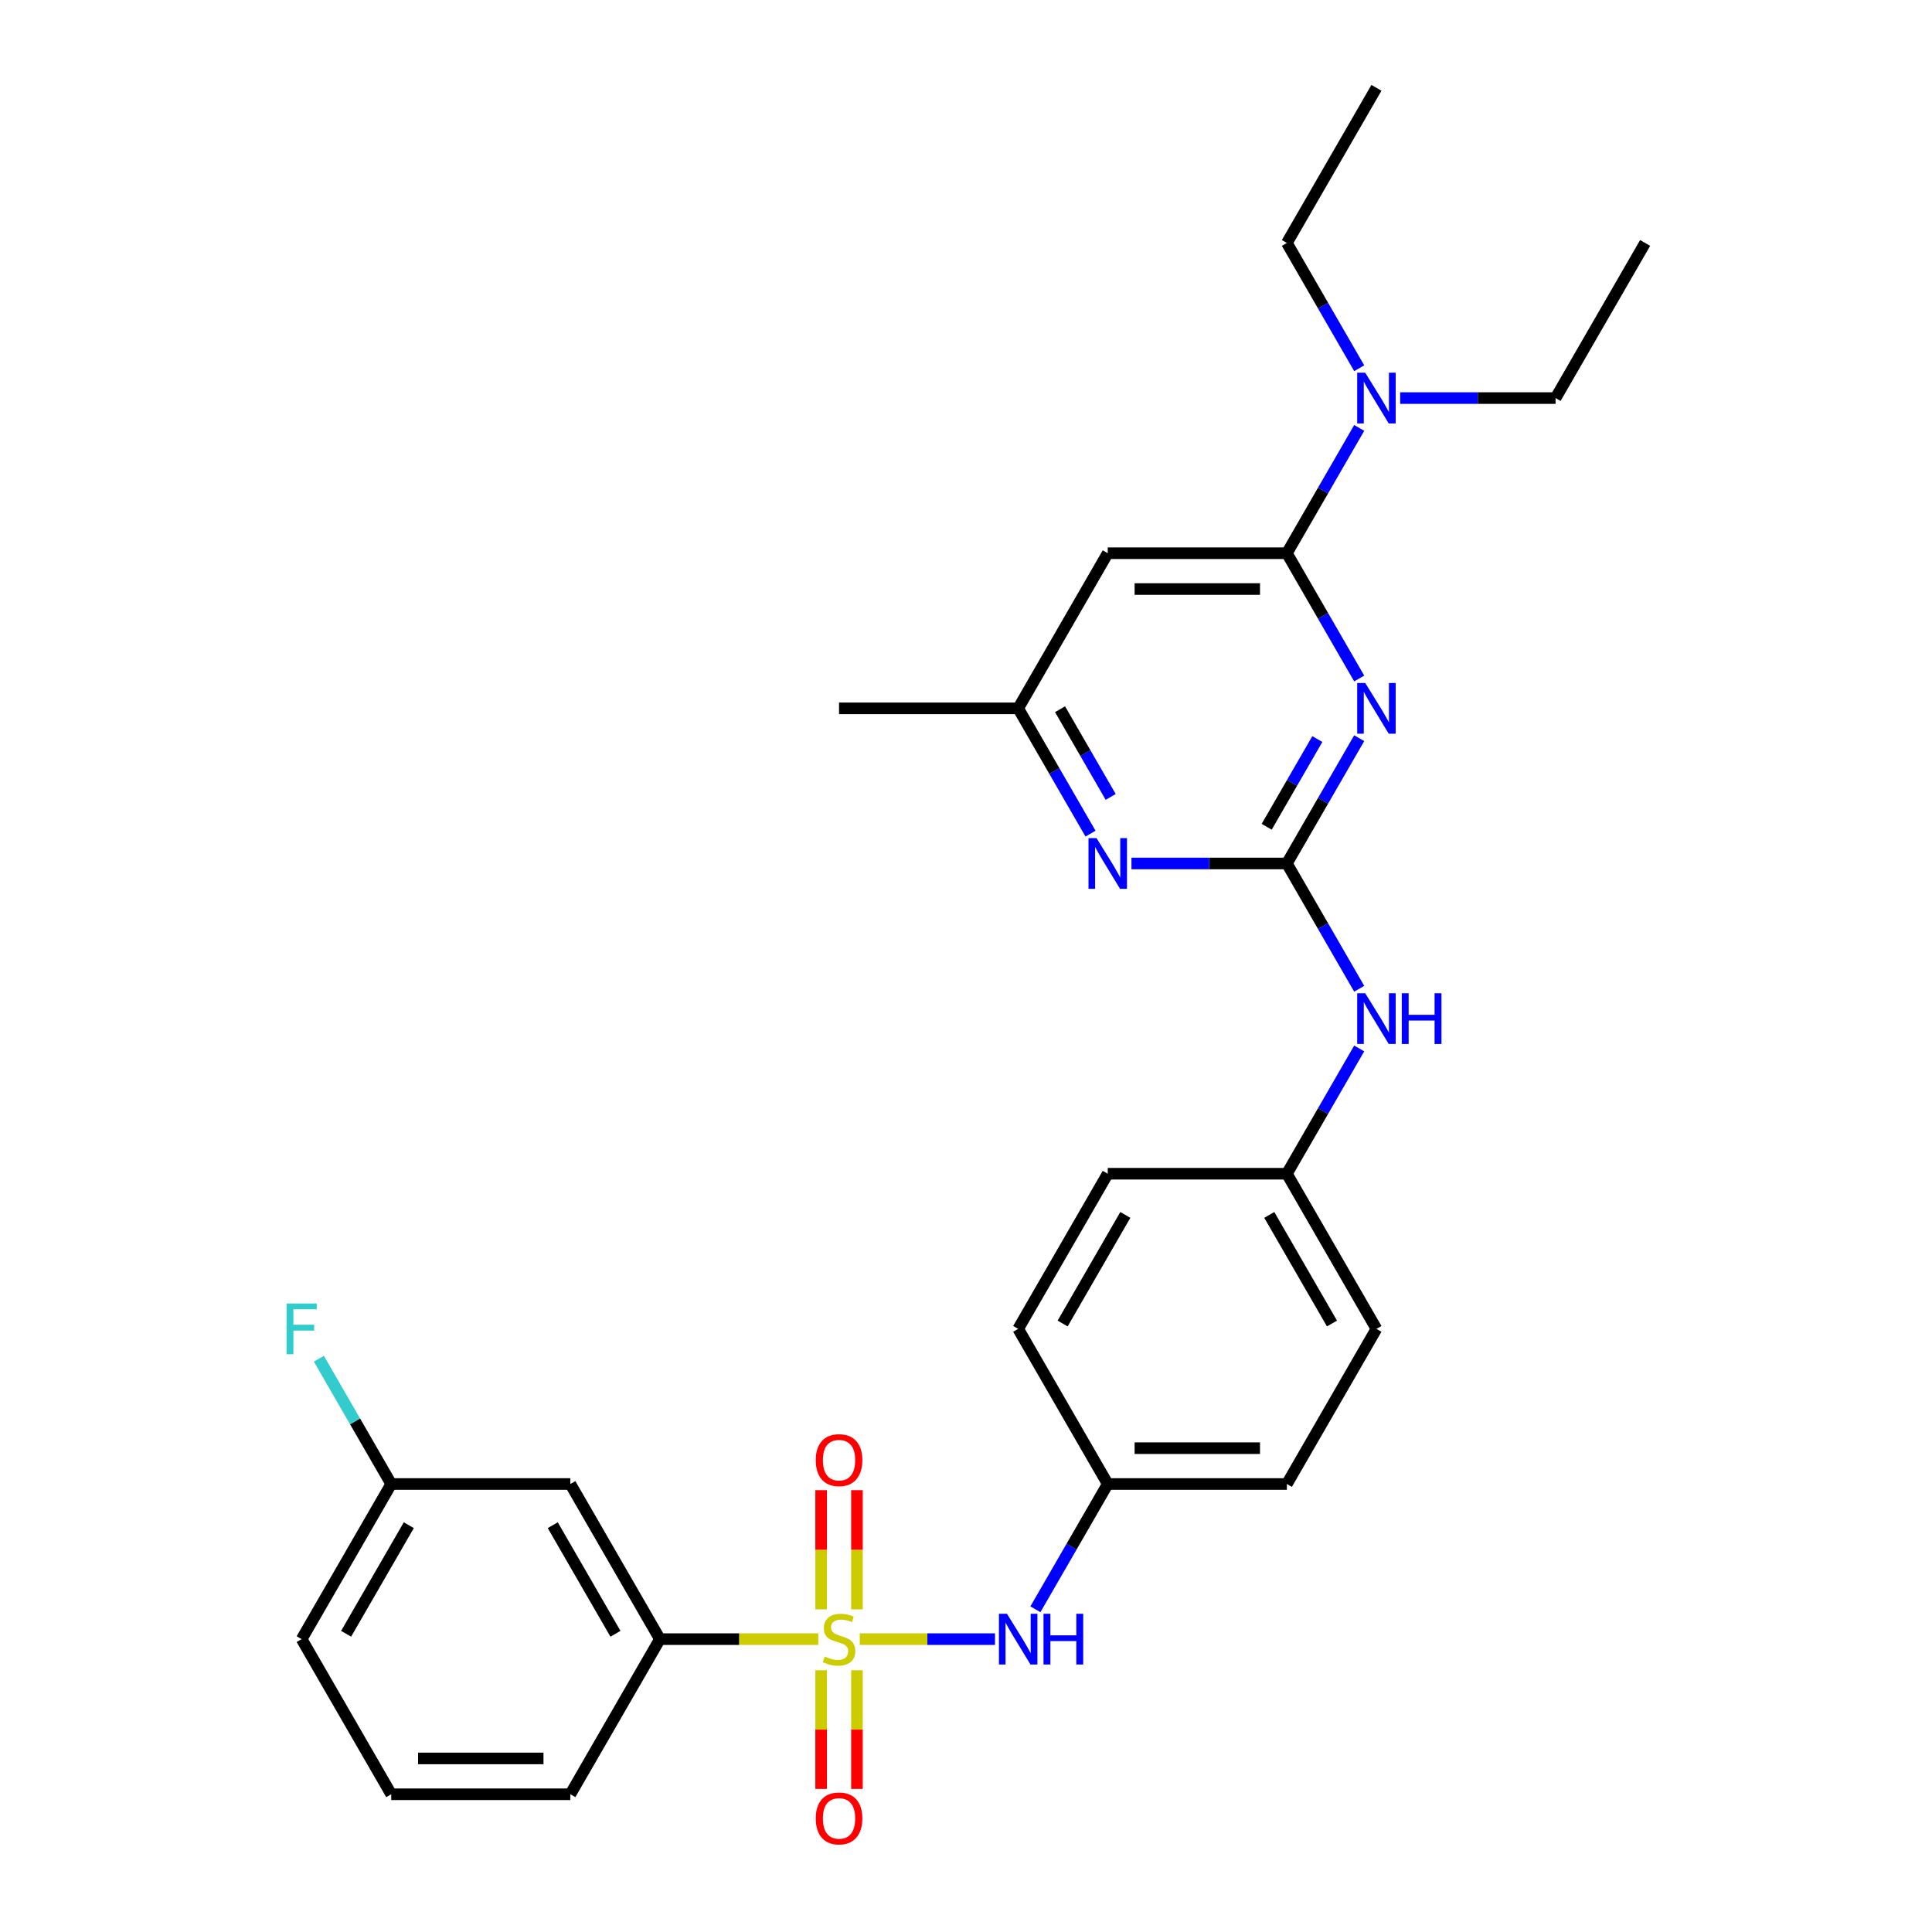 <?xml version='1.0' encoding='iso-8859-1'?>
<svg version='1.1' baseProfile='full'
              xmlns='http://www.w3.org/2000/svg'
                      xmlns:rdkit='http://www.rdkit.org/xml'
                      xmlns:xlink='http://www.w3.org/1999/xlink'
                  xml:space='preserve'
width='1000px' height='1000px' viewBox='0 0 1000 1000'>
<!-- END OF HEADER -->
<rect style='opacity:1.0;fill:#FFFFFF;stroke:none' width='1000' height='1000' x='0' y='0'> </rect>
<path class='bond-3' d='M 445.025,848.413 L 480.012,848.413' style='fill:none;fill-rule:evenodd;stroke:#CCCC00;stroke-width:6px;stroke-linecap:butt;stroke-linejoin:miter;stroke-opacity:1' />
<path class='bond-3' d='M 480.012,848.413 L 514.998,848.413' style='fill:none;fill-rule:evenodd;stroke:#0000FF;stroke-width:6px;stroke-linecap:butt;stroke-linejoin:miter;stroke-opacity:1' />
<path class='bond-6' d='M 423.552,848.413 L 382.561,848.413' style='fill:none;fill-rule:evenodd;stroke:#CCCC00;stroke-width:6px;stroke-linecap:butt;stroke-linejoin:miter;stroke-opacity:1' />
<path class='bond-6' d='M 382.561,848.413 L 341.571,848.413' style='fill:none;fill-rule:evenodd;stroke:#000000;stroke-width:6px;stroke-linecap:butt;stroke-linejoin:miter;stroke-opacity:1' />
<path class='bond-7' d='M 443.56,833.003 L 443.56,802.158' style='fill:none;fill-rule:evenodd;stroke:#CCCC00;stroke-width:6px;stroke-linecap:butt;stroke-linejoin:miter;stroke-opacity:1' />
<path class='bond-7' d='M 443.56,802.158 L 443.56,771.313' style='fill:none;fill-rule:evenodd;stroke:#FF0000;stroke-width:6px;stroke-linecap:butt;stroke-linejoin:miter;stroke-opacity:1' />
<path class='bond-7' d='M 425.016,833.003 L 425.016,802.158' style='fill:none;fill-rule:evenodd;stroke:#CCCC00;stroke-width:6px;stroke-linecap:butt;stroke-linejoin:miter;stroke-opacity:1' />
<path class='bond-7' d='M 425.016,802.158 L 425.016,771.313' style='fill:none;fill-rule:evenodd;stroke:#FF0000;stroke-width:6px;stroke-linecap:butt;stroke-linejoin:miter;stroke-opacity:1' />
<path class='bond-8' d='M 425.016,864.527 L 425.016,895.232' style='fill:none;fill-rule:evenodd;stroke:#CCCC00;stroke-width:6px;stroke-linecap:butt;stroke-linejoin:miter;stroke-opacity:1' />
<path class='bond-8' d='M 425.016,895.232 L 425.016,925.938' style='fill:none;fill-rule:evenodd;stroke:#FF0000;stroke-width:6px;stroke-linecap:butt;stroke-linejoin:miter;stroke-opacity:1' />
<path class='bond-8' d='M 443.56,864.527 L 443.56,895.232' style='fill:none;fill-rule:evenodd;stroke:#CCCC00;stroke-width:6px;stroke-linecap:butt;stroke-linejoin:miter;stroke-opacity:1' />
<path class='bond-8' d='M 443.56,895.232 L 443.56,925.938' style='fill:none;fill-rule:evenodd;stroke:#FF0000;stroke-width:6px;stroke-linecap:butt;stroke-linejoin:miter;stroke-opacity:1' />
<path class='bond-0' d='M 703.523,382.084 L 684.803,414.509' style='fill:none;fill-rule:evenodd;stroke:#0000FF;stroke-width:6px;stroke-linecap:butt;stroke-linejoin:miter;stroke-opacity:1' />
<path class='bond-0' d='M 684.803,414.509 L 666.082,446.934' style='fill:none;fill-rule:evenodd;stroke:#000000;stroke-width:6px;stroke-linecap:butt;stroke-linejoin:miter;stroke-opacity:1' />
<path class='bond-0' d='M 681.848,382.54 L 668.743,405.237' style='fill:none;fill-rule:evenodd;stroke:#0000FF;stroke-width:6px;stroke-linecap:butt;stroke-linejoin:miter;stroke-opacity:1' />
<path class='bond-0' d='M 668.743,405.237 L 655.639,427.934' style='fill:none;fill-rule:evenodd;stroke:#000000;stroke-width:6px;stroke-linecap:butt;stroke-linejoin:miter;stroke-opacity:1' />
<path class='bond-2' d='M 703.523,351.191 L 684.803,318.766' style='fill:none;fill-rule:evenodd;stroke:#0000FF;stroke-width:6px;stroke-linecap:butt;stroke-linejoin:miter;stroke-opacity:1' />
<path class='bond-2' d='M 684.803,318.766 L 666.082,286.342' style='fill:none;fill-rule:evenodd;stroke:#000000;stroke-width:6px;stroke-linecap:butt;stroke-linejoin:miter;stroke-opacity:1' />
<path class='bond-1' d='M 666.082,446.934 L 684.803,479.358' style='fill:none;fill-rule:evenodd;stroke:#000000;stroke-width:6px;stroke-linecap:butt;stroke-linejoin:miter;stroke-opacity:1' />
<path class='bond-1' d='M 684.803,479.358 L 703.523,511.783' style='fill:none;fill-rule:evenodd;stroke:#0000FF;stroke-width:6px;stroke-linecap:butt;stroke-linejoin:miter;stroke-opacity:1' />
<path class='bond-4' d='M 666.082,446.934 L 625.861,446.934' style='fill:none;fill-rule:evenodd;stroke:#000000;stroke-width:6px;stroke-linecap:butt;stroke-linejoin:miter;stroke-opacity:1' />
<path class='bond-4' d='M 625.861,446.934 L 585.64,446.934' style='fill:none;fill-rule:evenodd;stroke:#0000FF;stroke-width:6px;stroke-linecap:butt;stroke-linejoin:miter;stroke-opacity:1' />
<path class='bond-12' d='M 666.082,286.342 L 684.803,253.917' style='fill:none;fill-rule:evenodd;stroke:#000000;stroke-width:6px;stroke-linecap:butt;stroke-linejoin:miter;stroke-opacity:1' />
<path class='bond-12' d='M 684.803,253.917 L 703.523,221.493' style='fill:none;fill-rule:evenodd;stroke:#0000FF;stroke-width:6px;stroke-linecap:butt;stroke-linejoin:miter;stroke-opacity:1' />
<path class='bond-31' d='M 666.082,286.342 L 573.365,286.342' style='fill:none;fill-rule:evenodd;stroke:#000000;stroke-width:6px;stroke-linecap:butt;stroke-linejoin:miter;stroke-opacity:1' />
<path class='bond-31' d='M 652.175,304.885 L 587.272,304.885' style='fill:none;fill-rule:evenodd;stroke:#000000;stroke-width:6px;stroke-linecap:butt;stroke-linejoin:miter;stroke-opacity:1' />
<path class='bond-13' d='M 535.924,832.966 L 554.644,800.541' style='fill:none;fill-rule:evenodd;stroke:#0000FF;stroke-width:6px;stroke-linecap:butt;stroke-linejoin:miter;stroke-opacity:1' />
<path class='bond-13' d='M 554.644,800.541 L 573.365,768.117' style='fill:none;fill-rule:evenodd;stroke:#000000;stroke-width:6px;stroke-linecap:butt;stroke-linejoin:miter;stroke-opacity:1' />
<path class='bond-11' d='M 564.446,431.487 L 545.726,399.062' style='fill:none;fill-rule:evenodd;stroke:#0000FF;stroke-width:6px;stroke-linecap:butt;stroke-linejoin:miter;stroke-opacity:1' />
<path class='bond-11' d='M 545.726,399.062 L 527.006,366.638' style='fill:none;fill-rule:evenodd;stroke:#000000;stroke-width:6px;stroke-linecap:butt;stroke-linejoin:miter;stroke-opacity:1' />
<path class='bond-11' d='M 574.89,412.488 L 561.785,389.791' style='fill:none;fill-rule:evenodd;stroke:#0000FF;stroke-width:6px;stroke-linecap:butt;stroke-linejoin:miter;stroke-opacity:1' />
<path class='bond-11' d='M 561.785,389.791 L 548.681,367.093' style='fill:none;fill-rule:evenodd;stroke:#000000;stroke-width:6px;stroke-linecap:butt;stroke-linejoin:miter;stroke-opacity:1' />
<path class='bond-5' d='M 573.365,286.342 L 527.006,366.638' style='fill:none;fill-rule:evenodd;stroke:#000000;stroke-width:6px;stroke-linecap:butt;stroke-linejoin:miter;stroke-opacity:1' />
<path class='bond-10' d='M 341.571,848.413 L 295.212,768.117' style='fill:none;fill-rule:evenodd;stroke:#000000;stroke-width:6px;stroke-linecap:butt;stroke-linejoin:miter;stroke-opacity:1' />
<path class='bond-10' d='M 318.558,845.64 L 286.107,789.433' style='fill:none;fill-rule:evenodd;stroke:#000000;stroke-width:6px;stroke-linecap:butt;stroke-linejoin:miter;stroke-opacity:1' />
<path class='bond-21' d='M 341.571,848.413 L 295.212,928.708' style='fill:none;fill-rule:evenodd;stroke:#000000;stroke-width:6px;stroke-linecap:butt;stroke-linejoin:miter;stroke-opacity:1' />
<path class='bond-9' d='M 703.523,542.676 L 684.803,575.101' style='fill:none;fill-rule:evenodd;stroke:#0000FF;stroke-width:6px;stroke-linecap:butt;stroke-linejoin:miter;stroke-opacity:1' />
<path class='bond-9' d='M 684.803,575.101 L 666.082,607.525' style='fill:none;fill-rule:evenodd;stroke:#000000;stroke-width:6px;stroke-linecap:butt;stroke-linejoin:miter;stroke-opacity:1' />
<path class='bond-15' d='M 295.212,768.117 L 202.494,768.117' style='fill:none;fill-rule:evenodd;stroke:#000000;stroke-width:6px;stroke-linecap:butt;stroke-linejoin:miter;stroke-opacity:1' />
<path class='bond-25' d='M 527.006,366.638 L 434.288,366.638' style='fill:none;fill-rule:evenodd;stroke:#000000;stroke-width:6px;stroke-linecap:butt;stroke-linejoin:miter;stroke-opacity:1' />
<path class='bond-23' d='M 724.717,206.046 L 764.938,206.046' style='fill:none;fill-rule:evenodd;stroke:#0000FF;stroke-width:6px;stroke-linecap:butt;stroke-linejoin:miter;stroke-opacity:1' />
<path class='bond-23' d='M 764.938,206.046 L 805.159,206.046' style='fill:none;fill-rule:evenodd;stroke:#000000;stroke-width:6px;stroke-linecap:butt;stroke-linejoin:miter;stroke-opacity:1' />
<path class='bond-24' d='M 703.523,190.599 L 684.803,158.175' style='fill:none;fill-rule:evenodd;stroke:#0000FF;stroke-width:6px;stroke-linecap:butt;stroke-linejoin:miter;stroke-opacity:1' />
<path class='bond-24' d='M 684.803,158.175 L 666.082,125.75' style='fill:none;fill-rule:evenodd;stroke:#000000;stroke-width:6px;stroke-linecap:butt;stroke-linejoin:miter;stroke-opacity:1' />
<path class='bond-17' d='M 573.365,768.117 L 666.082,768.117' style='fill:none;fill-rule:evenodd;stroke:#000000;stroke-width:6px;stroke-linecap:butt;stroke-linejoin:miter;stroke-opacity:1' />
<path class='bond-17' d='M 587.272,749.573 L 652.175,749.573' style='fill:none;fill-rule:evenodd;stroke:#000000;stroke-width:6px;stroke-linecap:butt;stroke-linejoin:miter;stroke-opacity:1' />
<path class='bond-18' d='M 573.365,768.117 L 527.006,687.821' style='fill:none;fill-rule:evenodd;stroke:#000000;stroke-width:6px;stroke-linecap:butt;stroke-linejoin:miter;stroke-opacity:1' />
<path class='bond-14' d='M 666.082,607.525 L 573.365,607.525' style='fill:none;fill-rule:evenodd;stroke:#000000;stroke-width:6px;stroke-linecap:butt;stroke-linejoin:miter;stroke-opacity:1' />
<path class='bond-30' d='M 666.082,607.525 L 712.441,687.821' style='fill:none;fill-rule:evenodd;stroke:#000000;stroke-width:6px;stroke-linecap:butt;stroke-linejoin:miter;stroke-opacity:1' />
<path class='bond-30' d='M 656.977,628.841 L 689.428,685.048' style='fill:none;fill-rule:evenodd;stroke:#000000;stroke-width:6px;stroke-linecap:butt;stroke-linejoin:miter;stroke-opacity:1' />
<path class='bond-16' d='M 202.494,768.117 L 183.774,735.692' style='fill:none;fill-rule:evenodd;stroke:#000000;stroke-width:6px;stroke-linecap:butt;stroke-linejoin:miter;stroke-opacity:1' />
<path class='bond-16' d='M 183.774,735.692 L 165.054,703.268' style='fill:none;fill-rule:evenodd;stroke:#33CCCC;stroke-width:6px;stroke-linecap:butt;stroke-linejoin:miter;stroke-opacity:1' />
<path class='bond-29' d='M 202.494,768.117 L 156.135,848.413' style='fill:none;fill-rule:evenodd;stroke:#000000;stroke-width:6px;stroke-linecap:butt;stroke-linejoin:miter;stroke-opacity:1' />
<path class='bond-29' d='M 211.6,789.433 L 179.148,845.64' style='fill:none;fill-rule:evenodd;stroke:#000000;stroke-width:6px;stroke-linecap:butt;stroke-linejoin:miter;stroke-opacity:1' />
<path class='bond-19' d='M 666.082,768.117 L 712.441,687.821' style='fill:none;fill-rule:evenodd;stroke:#000000;stroke-width:6px;stroke-linecap:butt;stroke-linejoin:miter;stroke-opacity:1' />
<path class='bond-20' d='M 527.006,687.821 L 573.365,607.525' style='fill:none;fill-rule:evenodd;stroke:#000000;stroke-width:6px;stroke-linecap:butt;stroke-linejoin:miter;stroke-opacity:1' />
<path class='bond-20' d='M 550.019,685.048 L 582.47,628.841' style='fill:none;fill-rule:evenodd;stroke:#000000;stroke-width:6px;stroke-linecap:butt;stroke-linejoin:miter;stroke-opacity:1' />
<path class='bond-22' d='M 295.212,928.708 L 202.494,928.708' style='fill:none;fill-rule:evenodd;stroke:#000000;stroke-width:6px;stroke-linecap:butt;stroke-linejoin:miter;stroke-opacity:1' />
<path class='bond-22' d='M 281.304,910.165 L 216.402,910.165' style='fill:none;fill-rule:evenodd;stroke:#000000;stroke-width:6px;stroke-linecap:butt;stroke-linejoin:miter;stroke-opacity:1' />
<path class='bond-26' d='M 202.494,928.708 L 156.135,848.413' style='fill:none;fill-rule:evenodd;stroke:#000000;stroke-width:6px;stroke-linecap:butt;stroke-linejoin:miter;stroke-opacity:1' />
<path class='bond-28' d='M 805.159,206.046 L 851.517,125.75' style='fill:none;fill-rule:evenodd;stroke:#000000;stroke-width:6px;stroke-linecap:butt;stroke-linejoin:miter;stroke-opacity:1' />
<path class='bond-27' d='M 666.082,125.75 L 712.441,45.455' style='fill:none;fill-rule:evenodd;stroke:#000000;stroke-width:6px;stroke-linecap:butt;stroke-linejoin:miter;stroke-opacity:1' />
<path  class='atom-0' d='M 426.871 857.425
Q 427.168 857.536, 428.391 858.055
Q 429.615 858.574, 430.95 858.908
Q 432.323 859.205, 433.658 859.205
Q 436.143 859.205, 437.589 858.018
Q 439.035 856.794, 439.035 854.68
Q 439.035 853.234, 438.294 852.344
Q 437.589 851.454, 436.476 850.972
Q 435.364 850.489, 433.509 849.933
Q 431.173 849.228, 429.764 848.561
Q 428.391 847.893, 427.39 846.484
Q 426.426 845.075, 426.426 842.701
Q 426.426 839.4, 428.651 837.361
Q 430.913 835.321, 435.364 835.321
Q 438.405 835.321, 441.854 836.767
L 441.001 839.623
Q 437.849 838.325, 435.475 838.325
Q 432.916 838.325, 431.507 839.4
Q 430.097 840.439, 430.134 842.256
Q 430.134 843.665, 430.839 844.518
Q 431.581 845.371, 432.619 845.854
Q 433.695 846.336, 435.475 846.892
Q 437.849 847.634, 439.258 848.375
Q 440.667 849.117, 441.669 850.638
Q 442.707 852.121, 442.707 854.68
Q 442.707 858.315, 440.259 860.28
Q 437.849 862.209, 433.806 862.209
Q 431.47 862.209, 429.689 861.69
Q 427.946 861.208, 425.869 860.355
L 426.871 857.425
' fill='#CCCC00'/>
<path  class='atom-1' d='M 706.637 353.509
L 715.241 367.417
Q 716.094 368.789, 717.466 371.274
Q 718.839 373.758, 718.913 373.907
L 718.913 353.509
L 722.399 353.509
L 722.399 379.767
L 718.801 379.767
L 709.567 364.561
Q 708.491 362.781, 707.342 360.741
Q 706.229 358.701, 705.895 358.071
L 705.895 379.767
L 702.483 379.767
L 702.483 353.509
L 706.637 353.509
' fill='#0000FF'/>
<path  class='atom-4' d='M 521.202 835.284
L 529.806 849.191
Q 530.659 850.564, 532.031 853.048
Q 533.403 855.533, 533.478 855.682
L 533.478 835.284
L 536.964 835.284
L 536.964 861.541
L 533.366 861.541
L 524.132 846.336
Q 523.056 844.555, 521.906 842.516
Q 520.794 840.476, 520.46 839.845
L 520.46 861.541
L 517.048 861.541
L 517.048 835.284
L 521.202 835.284
' fill='#0000FF'/>
<path  class='atom-4' d='M 540.116 835.284
L 543.676 835.284
L 543.676 846.447
L 557.102 846.447
L 557.102 835.284
L 560.662 835.284
L 560.662 861.541
L 557.102 861.541
L 557.102 849.414
L 543.676 849.414
L 543.676 861.541
L 540.116 861.541
L 540.116 835.284
' fill='#0000FF'/>
<path  class='atom-5' d='M 567.561 433.805
L 576.165 447.712
Q 577.018 449.085, 578.39 451.569
Q 579.762 454.054, 579.836 454.203
L 579.836 433.805
L 583.323 433.805
L 583.323 460.062
L 579.725 460.062
L 570.49 444.857
Q 569.415 443.076, 568.265 441.037
Q 567.153 438.997, 566.819 438.366
L 566.819 460.062
L 563.407 460.062
L 563.407 433.805
L 567.561 433.805
' fill='#0000FF'/>
<path  class='atom-8' d='M 422.235 755.769
Q 422.235 749.464, 425.35 745.941
Q 428.466 742.418, 434.288 742.418
Q 440.111 742.418, 443.226 745.941
Q 446.342 749.464, 446.342 755.769
Q 446.342 762.148, 443.189 765.783
Q 440.037 769.38, 434.288 769.38
Q 428.503 769.38, 425.35 765.783
Q 422.235 762.185, 422.235 755.769
M 434.288 766.413
Q 438.294 766.413, 440.445 763.743
Q 442.633 761.035, 442.633 755.769
Q 442.633 750.614, 440.445 748.018
Q 438.294 745.385, 434.288 745.385
Q 430.283 745.385, 428.095 747.981
Q 425.944 750.577, 425.944 755.769
Q 425.944 761.073, 428.095 763.743
Q 430.283 766.413, 434.288 766.413
' fill='#FF0000'/>
<path  class='atom-9' d='M 422.235 941.204
Q 422.235 934.9, 425.35 931.376
Q 428.466 927.853, 434.288 927.853
Q 440.111 927.853, 443.226 931.376
Q 446.342 934.9, 446.342 941.204
Q 446.342 947.583, 443.189 951.218
Q 440.037 954.815, 434.288 954.815
Q 428.503 954.815, 425.35 951.218
Q 422.235 947.62, 422.235 941.204
M 434.288 951.848
Q 438.294 951.848, 440.445 949.178
Q 442.633 946.471, 442.633 941.204
Q 442.633 936.049, 440.445 933.453
Q 438.294 930.82, 434.288 930.82
Q 430.283 930.82, 428.095 933.416
Q 425.944 936.012, 425.944 941.204
Q 425.944 946.508, 428.095 949.178
Q 430.283 951.848, 434.288 951.848
' fill='#FF0000'/>
<path  class='atom-10' d='M 706.637 514.101
L 715.241 528.008
Q 716.094 529.38, 717.466 531.865
Q 718.839 534.35, 718.913 534.498
L 718.913 514.101
L 722.399 514.101
L 722.399 540.358
L 718.801 540.358
L 709.567 525.152
Q 708.491 523.372, 707.342 521.333
Q 706.229 519.293, 705.895 518.662
L 705.895 540.358
L 702.483 540.358
L 702.483 514.101
L 706.637 514.101
' fill='#0000FF'/>
<path  class='atom-10' d='M 725.551 514.101
L 729.112 514.101
L 729.112 525.264
L 742.537 525.264
L 742.537 514.101
L 746.098 514.101
L 746.098 540.358
L 742.537 540.358
L 742.537 528.231
L 729.112 528.231
L 729.112 540.358
L 725.551 540.358
L 725.551 514.101
' fill='#0000FF'/>
<path  class='atom-13' d='M 706.637 192.917
L 715.241 206.825
Q 716.094 208.197, 717.466 210.682
Q 718.839 213.167, 718.913 213.315
L 718.913 192.917
L 722.399 192.917
L 722.399 219.175
L 718.801 219.175
L 709.567 203.969
Q 708.491 202.189, 707.342 200.149
Q 706.229 198.11, 705.895 197.479
L 705.895 219.175
L 702.483 219.175
L 702.483 192.917
L 706.637 192.917
' fill='#0000FF'/>
<path  class='atom-17' d='M 148.329 674.692
L 163.942 674.692
L 163.942 677.696
L 151.852 677.696
L 151.852 685.67
L 162.607 685.67
L 162.607 688.711
L 151.852 688.711
L 151.852 700.95
L 148.329 700.95
L 148.329 674.692
' fill='#33CCCC'/>
</svg>
